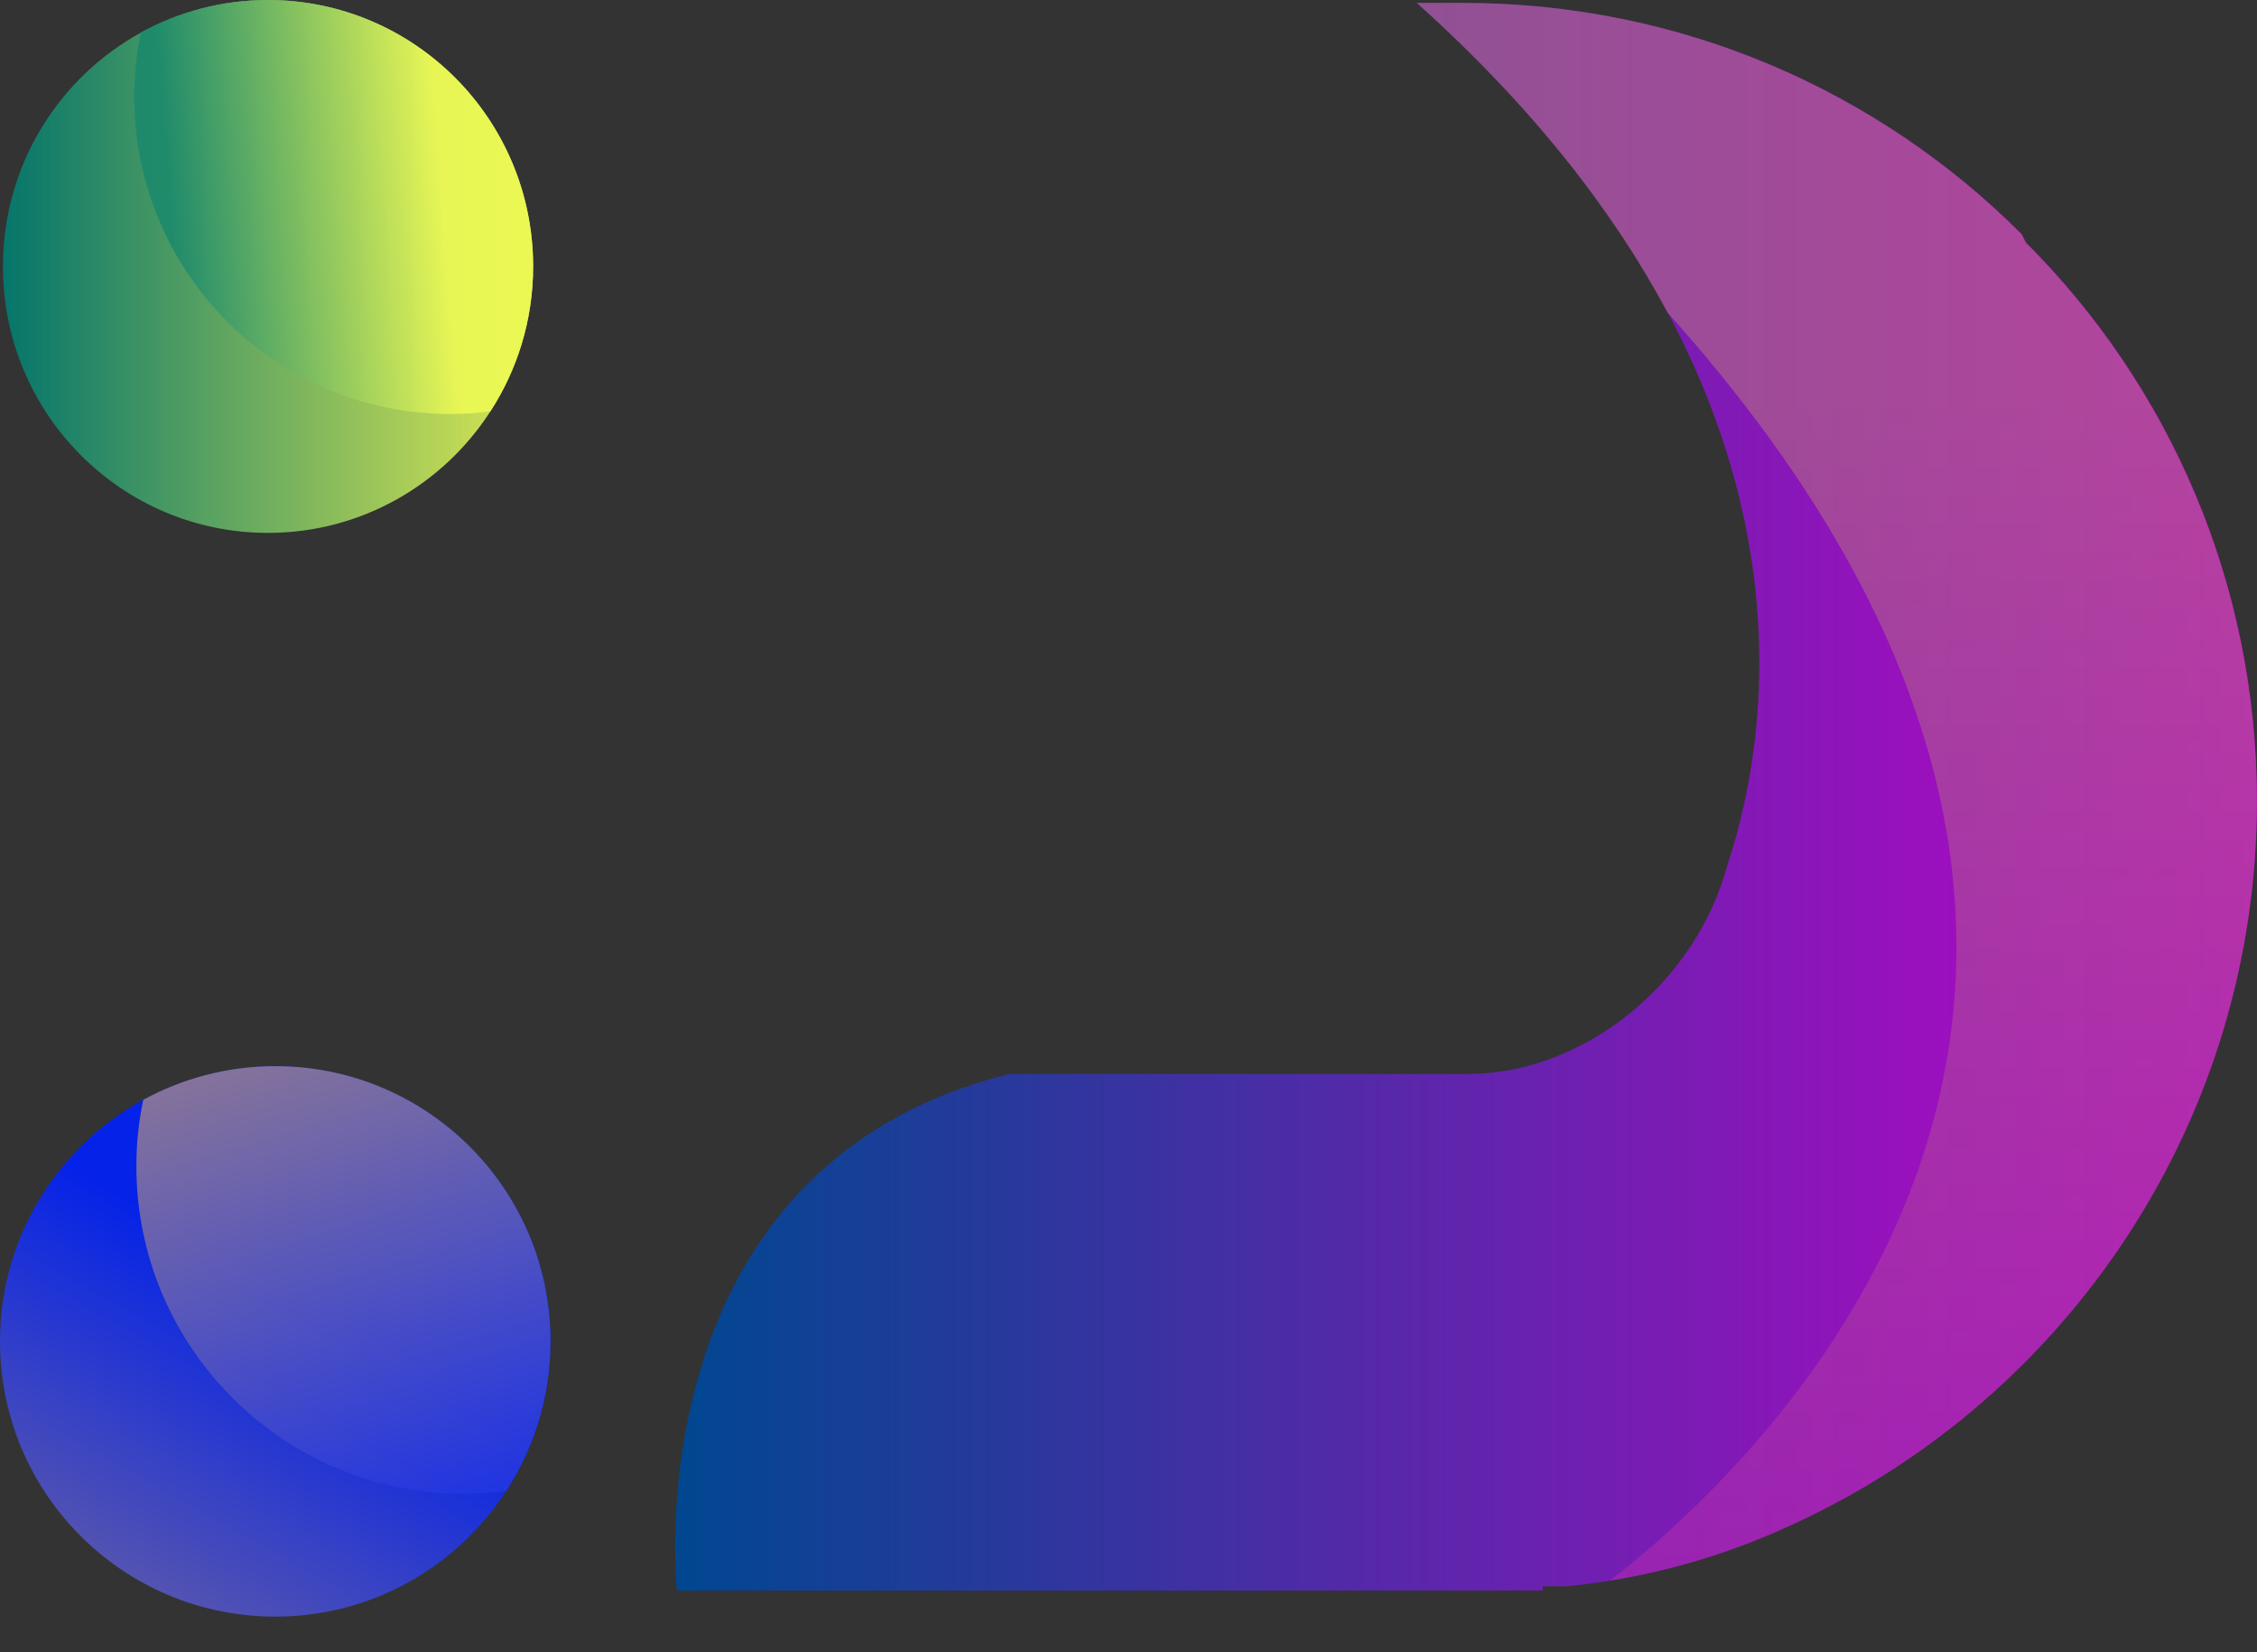 <svg width="56" height="41" viewBox="0 0 56 41" fill="none" xmlns="http://www.w3.org/2000/svg">
<rect x="0" y="0" width="56" height="41" fill="#333333" stroke="none"/>
<g clip-path="url(#clip0_39_2112)">
<path opacity="0.91" fill-rule="evenodd" clip-rule="evenodd" d="M13.659 33.283C13.659 34.65 13.253 35.924 12.56 36.996C11.347 38.871 9.23 40.114 6.83 40.114C3.057 40.114 0 37.058 0 33.283C0 30.698 1.434 28.449 3.556 27.289C4.527 26.76 5.643 26.455 6.83 26.455C10.602 26.455 13.659 29.512 13.659 33.283Z" fill="url(#paint0_linear_39_2112)"/>
<path opacity="0.91" fill-rule="evenodd" clip-rule="evenodd" d="M13.659 33.283C13.659 34.65 13.253 35.924 12.56 36.996C12.221 37.045 11.872 37.067 11.519 37.067C7.028 37.067 3.384 33.428 3.384 28.938C3.384 28.374 3.441 27.823 3.556 27.289C4.527 26.76 5.643 26.455 6.83 26.455C10.602 26.455 13.659 29.512 13.659 33.283Z" fill="url(#paint1_linear_39_2112)"/>
</g>
<path fill-rule="evenodd" clip-rule="evenodd" d="M56 19.871C56 27.792 51.308 34.671 44.532 37.799C42.758 38.633 40.882 39.154 38.9 39.361H38.278V39.467H16.795C16.795 39.467 15.652 29.062 24.934 26.678H24.938C24.968 26.67 24.993 26.657 25.023 26.649H36.398C38.782 26.649 41.013 25.15 42.195 23.076C42.478 22.576 42.703 22.043 42.851 21.492C44.011 18.013 45.417 9.288 35.157 0.072H36.296C41.716 0.072 46.616 2.26 50.16 5.804C50.194 5.872 50.232 5.943 50.266 6.011C53.811 9.555 56 14.453 56 19.871Z" fill="url(#paint2_linear_39_2112)"/>
<path fill-rule="evenodd" clip-rule="evenodd" d="M39.959 39.222C41.551 38.959 43.075 38.485 44.528 37.804C51.304 34.675 55.996 27.8 55.996 19.88C55.996 14.461 53.806 9.563 50.262 6.02C50.228 5.952 50.194 5.88 50.156 5.812C46.616 2.261 41.716 0.072 36.291 0.072H35.152C38.091 2.709 40.069 5.309 41.373 7.755C56.343 24.43 43.838 36.195 39.95 39.218" fill="url(#paint3_linear_39_2112)" fill-opacity="0.64"/>
<path opacity="0.91" fill-rule="evenodd" clip-rule="evenodd" d="M13.228 6.612C13.228 7.936 12.838 9.171 12.169 10.205C10.999 12.021 8.963 13.223 6.648 13.223C3.015 13.224 0.072 10.264 0.072 6.612C0.072 4.107 1.455 1.929 3.497 0.808C4.433 0.294 5.507 0 6.648 0C10.282 0 13.228 2.96 13.228 6.612Z" fill="url(#paint4_linear_39_2112)"/>
<path opacity="0.91" fill-rule="evenodd" clip-rule="evenodd" d="M13.228 6.612C13.228 7.936 12.838 9.171 12.169 10.205C11.841 10.25 11.507 10.273 11.166 10.273C6.841 10.273 3.332 6.75 3.332 2.404C3.332 1.858 3.387 1.325 3.496 0.807C4.433 0.294 5.506 0 6.648 0C10.282 0 13.228 2.96 13.228 6.612Z" fill="url(#paint5_linear_39_2112)"/>
<defs>
<linearGradient id="paint0_linear_39_2112" x1="-4.041" y1="52.569" x2="7.442" y2="32.186" gradientUnits="userSpaceOnUse">
<stop stop-color="#F7B94D"/>
<stop offset="1" stop-color="#0021F9"/>
</linearGradient>
<linearGradient id="paint1_linear_39_2112" x1="3.843" y1="15.795" x2="11.497" y2="41.02" gradientUnits="userSpaceOnUse">
<stop stop-color="#F7B94D"/>
<stop offset="1" stop-color="#0021F9"/>
</linearGradient>
<linearGradient id="paint2_linear_39_2112" x1="16.748" y1="19.77" x2="56" y2="19.77" gradientUnits="userSpaceOnUse">
<stop stop-color="#004790"/>
<stop offset="1" stop-color="#C202C9"/>
</linearGradient>
<linearGradient id="paint3_linear_39_2112" x1="45.574" y1="0.072" x2="45.574" y2="39.222" gradientUnits="userSpaceOnUse">
<stop offset="0.245" stop-color="#AF6986"/>
<stop offset="1" stop-color="#AA28AF"/>
</linearGradient>
<linearGradient id="paint4_linear_39_2112" x1="0.072" y1="6.612" x2="13.228" y2="6.612" gradientUnits="userSpaceOnUse">
<stop stop-color="#007B70"/>
<stop offset="1" stop-color="#ECF955"/>
</linearGradient>
<linearGradient id="paint5_linear_39_2112" x1="3.313" y1="7.762" x2="11.163" y2="7.129" gradientUnits="userSpaceOnUse">
<stop offset="0.139" stop-color="#1B896C"/>
<stop offset="1" stop-color="#ECF955"/>
</linearGradient>
<clipPath id="clip0_39_2112">
<rect width="13.659" height="13.659" fill="white" transform="translate(0 26.455)"/>
</clipPath>
</defs>
</svg>

